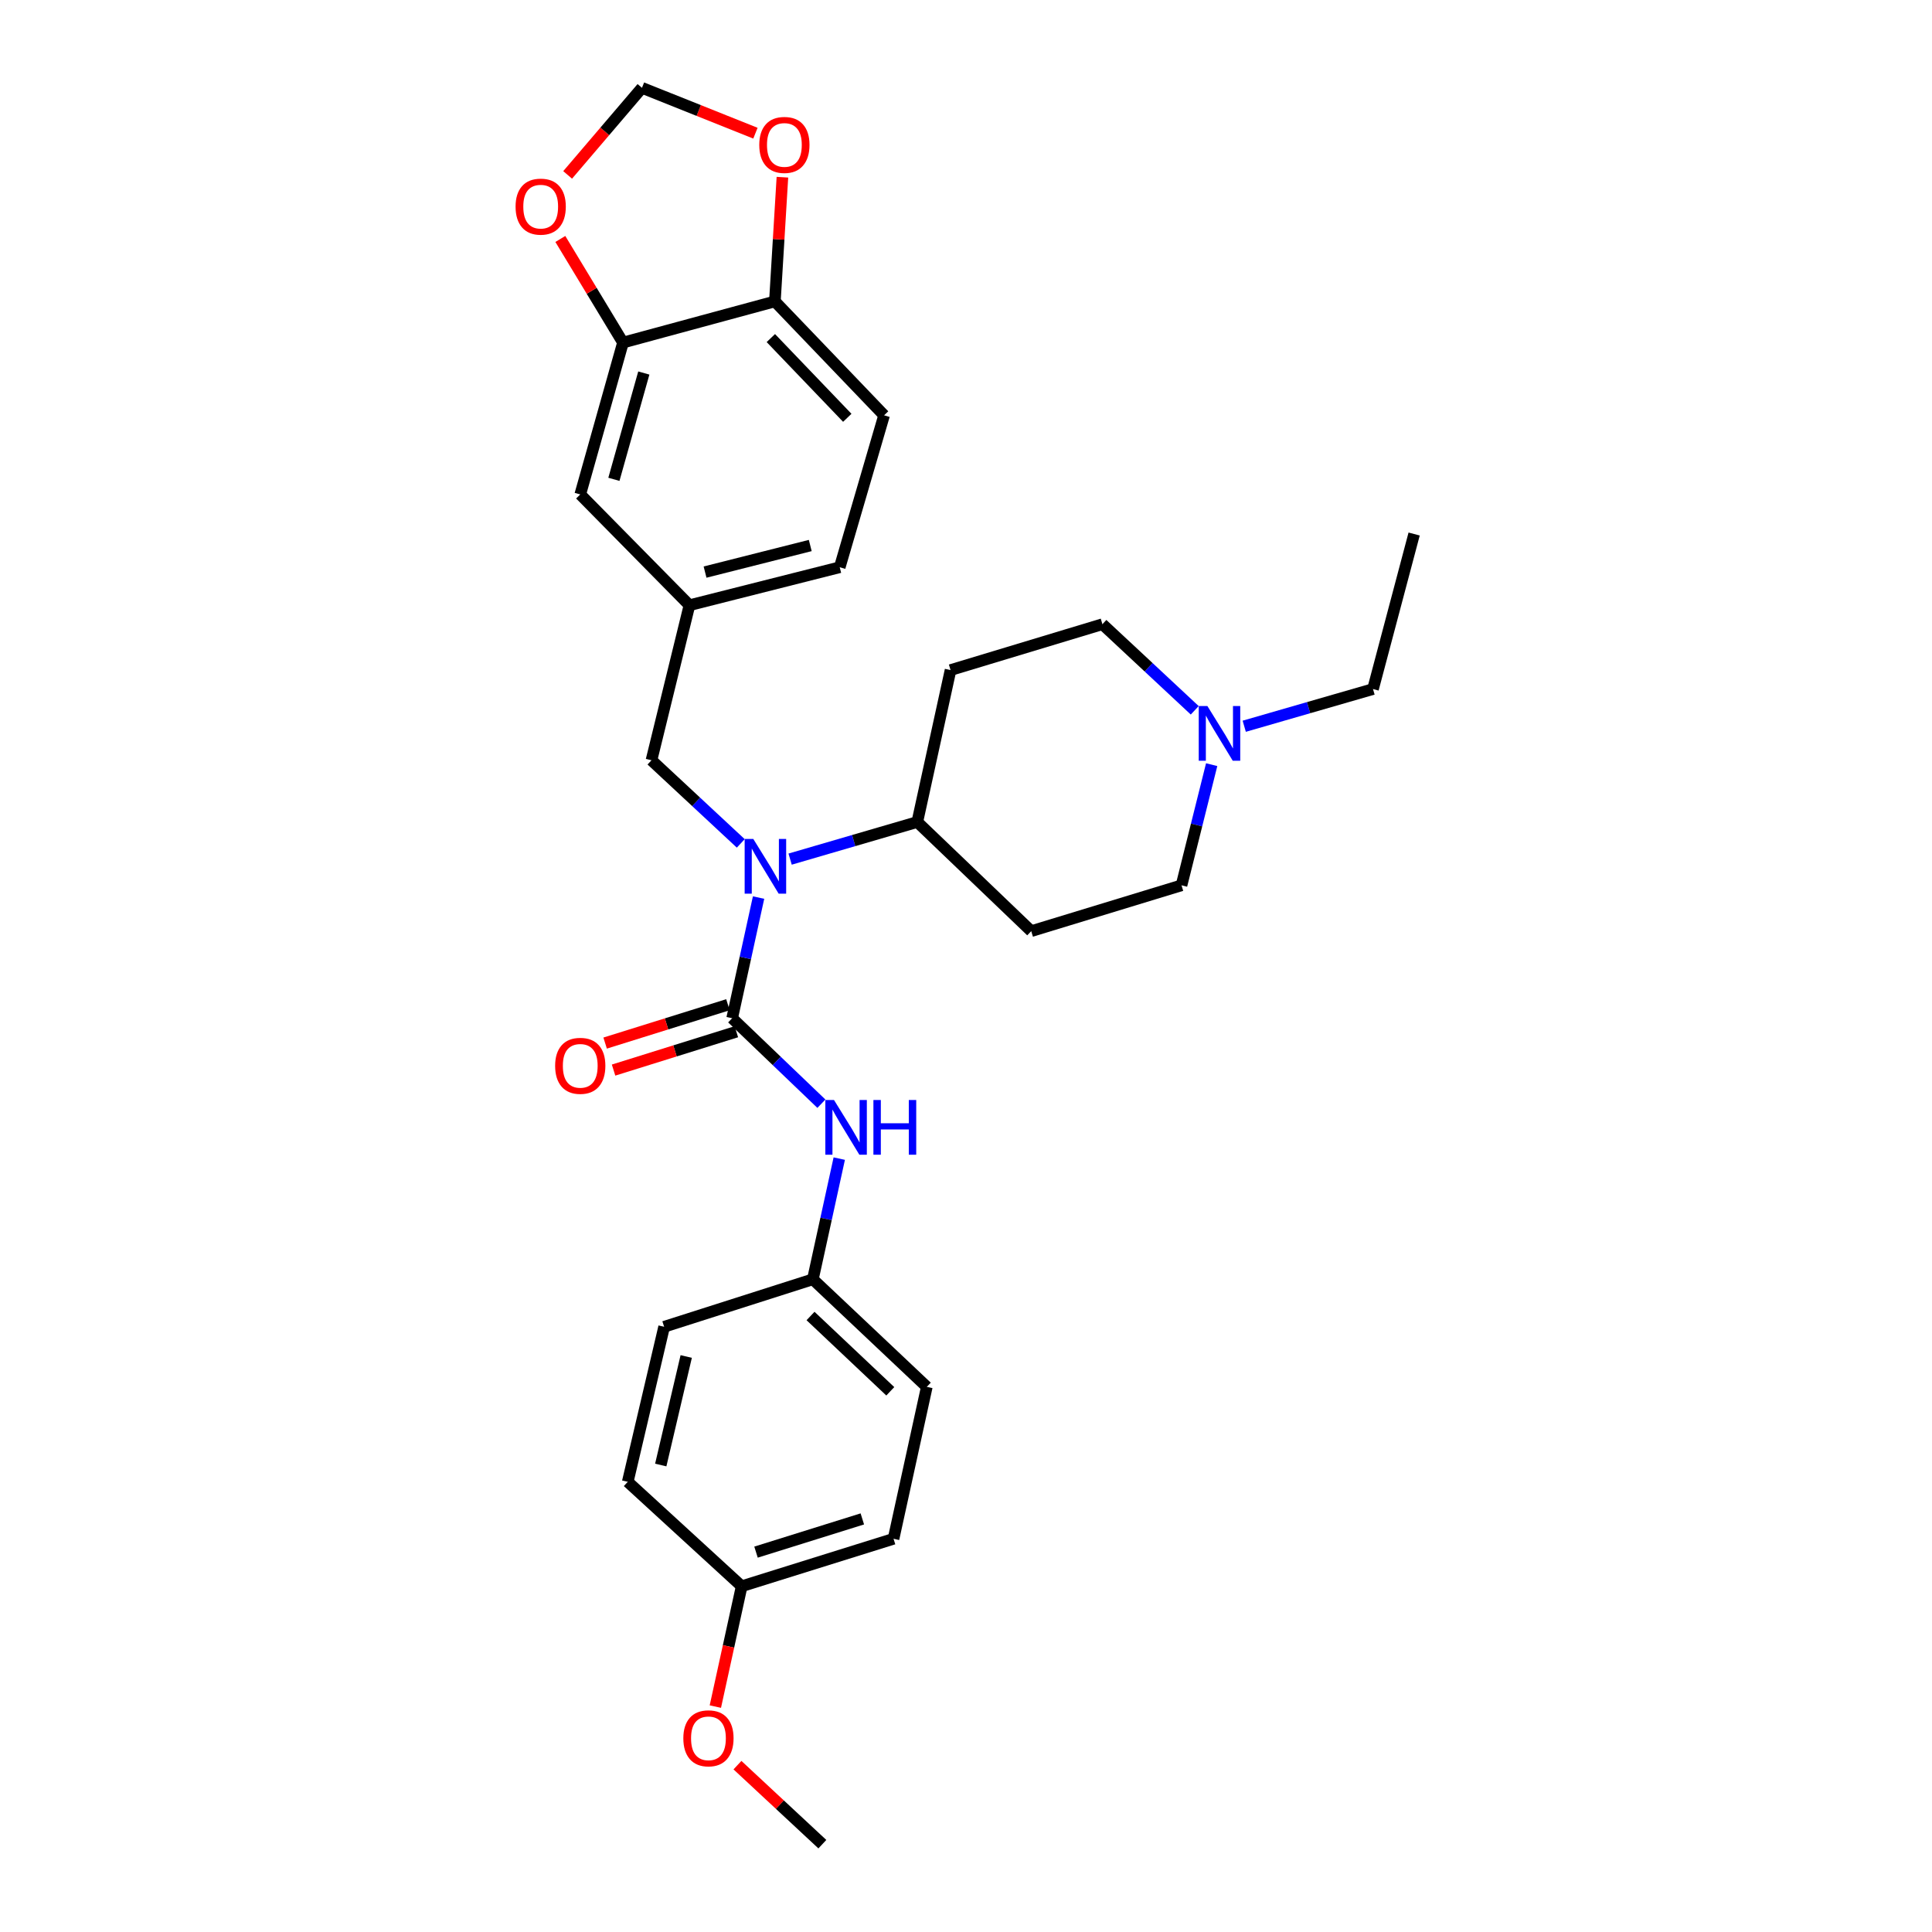 <?xml version='1.0' encoding='iso-8859-1'?>
<svg version='1.1' baseProfile='full'
              xmlns='http://www.w3.org/2000/svg'
                      xmlns:rdkit='http://www.rdkit.org/xml'
                      xmlns:xlink='http://www.w3.org/1999/xlink'
                  xml:space='preserve'
width='1000px' height='1000px' viewBox='0 0 1000 1000'>
<!-- END OF HEADER -->
<rect style='opacity:1.0;fill:#FFFFFF;stroke:none' width='1000' height='1000' x='0' y='0'> </rect>
<path class='bond-0' d='M 378.961,527.035 L 385.798,495.809' style='fill:none;fill-rule:evenodd;stroke:#000000;stroke-width:6px;stroke-linecap:butt;stroke-linejoin:miter;stroke-opacity:1' />
<path class='bond-0' d='M 385.798,495.809 L 392.635,464.584' style='fill:none;fill-rule:evenodd;stroke:#0000FF;stroke-width:6px;stroke-linecap:butt;stroke-linejoin:miter;stroke-opacity:1' />
<path class='bond-1' d='M 378.961,527.035 L 402.058,549.156' style='fill:none;fill-rule:evenodd;stroke:#000000;stroke-width:6px;stroke-linecap:butt;stroke-linejoin:miter;stroke-opacity:1' />
<path class='bond-1' d='M 402.058,549.156 L 425.154,571.278' style='fill:none;fill-rule:evenodd;stroke:#0000FF;stroke-width:6px;stroke-linecap:butt;stroke-linejoin:miter;stroke-opacity:1' />
<path class='bond-8' d='M 376.778,520.046 L 344.996,529.971' style='fill:none;fill-rule:evenodd;stroke:#000000;stroke-width:6px;stroke-linecap:butt;stroke-linejoin:miter;stroke-opacity:1' />
<path class='bond-8' d='M 344.996,529.971 L 313.215,539.896' style='fill:none;fill-rule:evenodd;stroke:#FF0000;stroke-width:6px;stroke-linecap:butt;stroke-linejoin:miter;stroke-opacity:1' />
<path class='bond-8' d='M 381.143,534.024 L 349.362,543.949' style='fill:none;fill-rule:evenodd;stroke:#000000;stroke-width:6px;stroke-linecap:butt;stroke-linejoin:miter;stroke-opacity:1' />
<path class='bond-8' d='M 349.362,543.949 L 317.58,553.874' style='fill:none;fill-rule:evenodd;stroke:#FF0000;stroke-width:6px;stroke-linecap:butt;stroke-linejoin:miter;stroke-opacity:1' />
<path class='bond-4' d='M 408.963,444.68 L 441.877,435.075' style='fill:none;fill-rule:evenodd;stroke:#0000FF;stroke-width:6px;stroke-linecap:butt;stroke-linejoin:miter;stroke-opacity:1' />
<path class='bond-4' d='M 441.877,435.075 L 474.79,425.47' style='fill:none;fill-rule:evenodd;stroke:#000000;stroke-width:6px;stroke-linecap:butt;stroke-linejoin:miter;stroke-opacity:1' />
<path class='bond-6' d='M 383.422,436.541 L 360.311,415.031' style='fill:none;fill-rule:evenodd;stroke:#0000FF;stroke-width:6px;stroke-linecap:butt;stroke-linejoin:miter;stroke-opacity:1' />
<path class='bond-6' d='M 360.311,415.031 L 337.201,393.521' style='fill:none;fill-rule:evenodd;stroke:#000000;stroke-width:6px;stroke-linecap:butt;stroke-linejoin:miter;stroke-opacity:1' />
<path class='bond-18' d='M 434.399,599.693 L 427.568,630.926' style='fill:none;fill-rule:evenodd;stroke:#0000FF;stroke-width:6px;stroke-linecap:butt;stroke-linejoin:miter;stroke-opacity:1' />
<path class='bond-18' d='M 427.568,630.926 L 420.737,662.159' style='fill:none;fill-rule:evenodd;stroke:#000000;stroke-width:6px;stroke-linecap:butt;stroke-linejoin:miter;stroke-opacity:1' />
<path class='bond-2' d='M 322.459,177.317 L 300.338,255.923' style='fill:none;fill-rule:evenodd;stroke:#000000;stroke-width:6px;stroke-linecap:butt;stroke-linejoin:miter;stroke-opacity:1' />
<path class='bond-2' d='M 333.237,193.075 L 317.753,248.099' style='fill:none;fill-rule:evenodd;stroke:#000000;stroke-width:6px;stroke-linecap:butt;stroke-linejoin:miter;stroke-opacity:1' />
<path class='bond-7' d='M 322.459,177.317 L 306.245,150.503' style='fill:none;fill-rule:evenodd;stroke:#000000;stroke-width:6px;stroke-linecap:butt;stroke-linejoin:miter;stroke-opacity:1' />
<path class='bond-7' d='M 306.245,150.503 L 290.03,123.688' style='fill:none;fill-rule:evenodd;stroke:#FF0000;stroke-width:6px;stroke-linecap:butt;stroke-linejoin:miter;stroke-opacity:1' />
<path class='bond-31' d='M 322.459,177.317 L 401.082,156.01' style='fill:none;fill-rule:evenodd;stroke:#000000;stroke-width:6px;stroke-linecap:butt;stroke-linejoin:miter;stroke-opacity:1' />
<path class='bond-3' d='M 618.394,367.651 L 594.503,345.367' style='fill:none;fill-rule:evenodd;stroke:#0000FF;stroke-width:6px;stroke-linecap:butt;stroke-linejoin:miter;stroke-opacity:1' />
<path class='bond-3' d='M 594.503,345.367 L 570.612,323.083' style='fill:none;fill-rule:evenodd;stroke:#000000;stroke-width:6px;stroke-linecap:butt;stroke-linejoin:miter;stroke-opacity:1' />
<path class='bond-26' d='M 644.013,375.903 L 677.34,366.281' style='fill:none;fill-rule:evenodd;stroke:#0000FF;stroke-width:6px;stroke-linecap:butt;stroke-linejoin:miter;stroke-opacity:1' />
<path class='bond-26' d='M 677.34,366.281 L 710.666,356.658' style='fill:none;fill-rule:evenodd;stroke:#000000;stroke-width:6px;stroke-linecap:butt;stroke-linejoin:miter;stroke-opacity:1' />
<path class='bond-30' d='M 627.16,395.787 L 619.355,427.014' style='fill:none;fill-rule:evenodd;stroke:#0000FF;stroke-width:6px;stroke-linecap:butt;stroke-linejoin:miter;stroke-opacity:1' />
<path class='bond-30' d='M 619.355,427.014 L 611.55,458.24' style='fill:none;fill-rule:evenodd;stroke:#000000;stroke-width:6px;stroke-linecap:butt;stroke-linejoin:miter;stroke-opacity:1' />
<path class='bond-10' d='M 474.79,425.47 L 533.765,481.963' style='fill:none;fill-rule:evenodd;stroke:#000000;stroke-width:6px;stroke-linecap:butt;stroke-linejoin:miter;stroke-opacity:1' />
<path class='bond-11' d='M 474.79,425.47 L 492.005,346.831' style='fill:none;fill-rule:evenodd;stroke:#000000;stroke-width:6px;stroke-linecap:butt;stroke-linejoin:miter;stroke-opacity:1' />
<path class='bond-5' d='M 401.082,156.01 L 457.6,214.968' style='fill:none;fill-rule:evenodd;stroke:#000000;stroke-width:6px;stroke-linecap:butt;stroke-linejoin:miter;stroke-opacity:1' />
<path class='bond-5' d='M 398.988,174.987 L 438.551,216.258' style='fill:none;fill-rule:evenodd;stroke:#000000;stroke-width:6px;stroke-linecap:butt;stroke-linejoin:miter;stroke-opacity:1' />
<path class='bond-9' d='M 401.082,156.01 L 403.03,123.865' style='fill:none;fill-rule:evenodd;stroke:#000000;stroke-width:6px;stroke-linecap:butt;stroke-linejoin:miter;stroke-opacity:1' />
<path class='bond-9' d='M 403.03,123.865 L 404.978,91.721' style='fill:none;fill-rule:evenodd;stroke:#FF0000;stroke-width:6px;stroke-linecap:butt;stroke-linejoin:miter;stroke-opacity:1' />
<path class='bond-14' d='M 337.201,393.521 L 356.856,313.263' style='fill:none;fill-rule:evenodd;stroke:#000000;stroke-width:6px;stroke-linecap:butt;stroke-linejoin:miter;stroke-opacity:1' />
<path class='bond-12' d='M 293.808,90.532 L 313.047,67.993' style='fill:none;fill-rule:evenodd;stroke:#FF0000;stroke-width:6px;stroke-linecap:butt;stroke-linejoin:miter;stroke-opacity:1' />
<path class='bond-12' d='M 313.047,67.993 L 332.287,45.455' style='fill:none;fill-rule:evenodd;stroke:#000000;stroke-width:6px;stroke-linecap:butt;stroke-linejoin:miter;stroke-opacity:1' />
<path class='bond-32' d='M 391.011,68.938 L 361.649,57.196' style='fill:none;fill-rule:evenodd;stroke:#FF0000;stroke-width:6px;stroke-linecap:butt;stroke-linejoin:miter;stroke-opacity:1' />
<path class='bond-32' d='M 361.649,57.196 L 332.287,45.455' style='fill:none;fill-rule:evenodd;stroke:#000000;stroke-width:6px;stroke-linecap:butt;stroke-linejoin:miter;stroke-opacity:1' />
<path class='bond-15' d='M 533.765,481.963 L 611.55,458.24' style='fill:none;fill-rule:evenodd;stroke:#000000;stroke-width:6px;stroke-linecap:butt;stroke-linejoin:miter;stroke-opacity:1' />
<path class='bond-16' d='M 492.005,346.831 L 570.612,323.083' style='fill:none;fill-rule:evenodd;stroke:#000000;stroke-width:6px;stroke-linecap:butt;stroke-linejoin:miter;stroke-opacity:1' />
<path class='bond-13' d='M 300.338,255.923 L 356.856,313.263' style='fill:none;fill-rule:evenodd;stroke:#000000;stroke-width:6px;stroke-linecap:butt;stroke-linejoin:miter;stroke-opacity:1' />
<path class='bond-19' d='M 356.856,313.263 L 434.641,293.607' style='fill:none;fill-rule:evenodd;stroke:#000000;stroke-width:6px;stroke-linecap:butt;stroke-linejoin:miter;stroke-opacity:1' />
<path class='bond-19' d='M 364.936,296.117 L 419.386,282.358' style='fill:none;fill-rule:evenodd;stroke:#000000;stroke-width:6px;stroke-linecap:butt;stroke-linejoin:miter;stroke-opacity:1' />
<path class='bond-17' d='M 457.6,214.968 L 434.641,293.607' style='fill:none;fill-rule:evenodd;stroke:#000000;stroke-width:6px;stroke-linecap:butt;stroke-linejoin:miter;stroke-opacity:1' />
<path class='bond-21' d='M 420.737,662.159 L 343.75,686.737' style='fill:none;fill-rule:evenodd;stroke:#000000;stroke-width:6px;stroke-linecap:butt;stroke-linejoin:miter;stroke-opacity:1' />
<path class='bond-22' d='M 420.737,662.159 L 479.712,717.839' style='fill:none;fill-rule:evenodd;stroke:#000000;stroke-width:6px;stroke-linecap:butt;stroke-linejoin:miter;stroke-opacity:1' />
<path class='bond-22' d='M 419.53,681.159 L 460.813,720.136' style='fill:none;fill-rule:evenodd;stroke:#000000;stroke-width:6px;stroke-linecap:butt;stroke-linejoin:miter;stroke-opacity:1' />
<path class='bond-20' d='M 383.891,821.04 L 462.497,796.478' style='fill:none;fill-rule:evenodd;stroke:#000000;stroke-width:6px;stroke-linecap:butt;stroke-linejoin:miter;stroke-opacity:1' />
<path class='bond-20' d='M 391.314,803.378 L 446.339,786.185' style='fill:none;fill-rule:evenodd;stroke:#000000;stroke-width:6px;stroke-linecap:butt;stroke-linejoin:miter;stroke-opacity:1' />
<path class='bond-25' d='M 383.891,821.04 L 377.078,852.185' style='fill:none;fill-rule:evenodd;stroke:#000000;stroke-width:6px;stroke-linecap:butt;stroke-linejoin:miter;stroke-opacity:1' />
<path class='bond-25' d='M 377.078,852.185 L 370.265,883.33' style='fill:none;fill-rule:evenodd;stroke:#FF0000;stroke-width:6px;stroke-linecap:butt;stroke-linejoin:miter;stroke-opacity:1' />
<path class='bond-29' d='M 383.891,821.04 L 324.924,766.987' style='fill:none;fill-rule:evenodd;stroke:#000000;stroke-width:6px;stroke-linecap:butt;stroke-linejoin:miter;stroke-opacity:1' />
<path class='bond-23' d='M 343.75,686.737 L 324.924,766.987' style='fill:none;fill-rule:evenodd;stroke:#000000;stroke-width:6px;stroke-linecap:butt;stroke-linejoin:miter;stroke-opacity:1' />
<path class='bond-23' d='M 355.183,702.119 L 342.005,758.294' style='fill:none;fill-rule:evenodd;stroke:#000000;stroke-width:6px;stroke-linecap:butt;stroke-linejoin:miter;stroke-opacity:1' />
<path class='bond-24' d='M 479.712,717.839 L 462.497,796.478' style='fill:none;fill-rule:evenodd;stroke:#000000;stroke-width:6px;stroke-linecap:butt;stroke-linejoin:miter;stroke-opacity:1' />
<path class='bond-27' d='M 381.706,913.638 L 403.679,934.092' style='fill:none;fill-rule:evenodd;stroke:#FF0000;stroke-width:6px;stroke-linecap:butt;stroke-linejoin:miter;stroke-opacity:1' />
<path class='bond-27' d='M 403.679,934.092 L 425.651,954.545' style='fill:none;fill-rule:evenodd;stroke:#000000;stroke-width:6px;stroke-linecap:butt;stroke-linejoin:miter;stroke-opacity:1' />
<path class='bond-28' d='M 710.666,356.658 L 731.957,276.409' style='fill:none;fill-rule:evenodd;stroke:#000000;stroke-width:6px;stroke-linecap:butt;stroke-linejoin:miter;stroke-opacity:1' />
<path  class='atom-1' d='M 389.916 434.252
L 399.196 449.252
Q 400.116 450.732, 401.596 453.412
Q 403.076 456.092, 403.156 456.252
L 403.156 434.252
L 406.916 434.252
L 406.916 462.572
L 403.036 462.572
L 393.076 446.172
Q 391.916 444.252, 390.676 442.052
Q 389.476 439.852, 389.116 439.172
L 389.116 462.572
L 385.436 462.572
L 385.436 434.252
L 389.916 434.252
' fill='#0000FF'/>
<path  class='atom-2' d='M 431.676 569.36
L 440.956 584.36
Q 441.876 585.84, 443.356 588.52
Q 444.836 591.2, 444.916 591.36
L 444.916 569.36
L 448.676 569.36
L 448.676 597.68
L 444.796 597.68
L 434.836 581.28
Q 433.676 579.36, 432.436 577.16
Q 431.236 574.96, 430.876 574.28
L 430.876 597.68
L 427.196 597.68
L 427.196 569.36
L 431.676 569.36
' fill='#0000FF'/>
<path  class='atom-2' d='M 452.076 569.36
L 455.916 569.36
L 455.916 581.4
L 470.396 581.4
L 470.396 569.36
L 474.236 569.36
L 474.236 597.68
L 470.396 597.68
L 470.396 584.6
L 455.916 584.6
L 455.916 597.68
L 452.076 597.68
L 452.076 569.36
' fill='#0000FF'/>
<path  class='atom-4' d='M 624.946 365.441
L 634.226 380.441
Q 635.146 381.921, 636.626 384.601
Q 638.106 387.281, 638.186 387.441
L 638.186 365.441
L 641.946 365.441
L 641.946 393.761
L 638.066 393.761
L 628.106 377.361
Q 626.946 375.441, 625.706 373.241
Q 624.506 371.041, 624.146 370.361
L 624.146 393.761
L 620.466 393.761
L 620.466 365.441
L 624.946 365.441
' fill='#0000FF'/>
<path  class='atom-8' d='M 266.861 106.95
Q 266.861 100.15, 270.221 96.35
Q 273.581 92.55, 279.861 92.55
Q 286.141 92.55, 289.501 96.35
Q 292.861 100.15, 292.861 106.95
Q 292.861 113.83, 289.461 117.75
Q 286.061 121.63, 279.861 121.63
Q 273.621 121.63, 270.221 117.75
Q 266.861 113.87, 266.861 106.95
M 279.861 118.43
Q 284.181 118.43, 286.501 115.55
Q 288.861 112.63, 288.861 106.95
Q 288.861 101.39, 286.501 98.59
Q 284.181 95.75, 279.861 95.75
Q 275.541 95.75, 273.181 98.55
Q 270.861 101.35, 270.861 106.95
Q 270.861 112.67, 273.181 115.55
Q 275.541 118.43, 279.861 118.43
' fill='#FF0000'/>
<path  class='atom-9' d='M 287.338 551.668
Q 287.338 544.868, 290.698 541.068
Q 294.058 537.268, 300.338 537.268
Q 306.618 537.268, 309.978 541.068
Q 313.338 544.868, 313.338 551.668
Q 313.338 558.548, 309.938 562.468
Q 306.538 566.348, 300.338 566.348
Q 294.098 566.348, 290.698 562.468
Q 287.338 558.588, 287.338 551.668
M 300.338 563.148
Q 304.658 563.148, 306.978 560.268
Q 309.338 557.348, 309.338 551.668
Q 309.338 546.108, 306.978 543.308
Q 304.658 540.468, 300.338 540.468
Q 296.018 540.468, 293.658 543.268
Q 291.338 546.068, 291.338 551.668
Q 291.338 557.388, 293.658 560.268
Q 296.018 563.148, 300.338 563.148
' fill='#FF0000'/>
<path  class='atom-10' d='M 392.995 75.01
Q 392.995 68.21, 396.355 64.41
Q 399.715 60.61, 405.995 60.61
Q 412.275 60.61, 415.635 64.41
Q 418.995 68.21, 418.995 75.01
Q 418.995 81.89, 415.595 85.81
Q 412.195 89.69, 405.995 89.69
Q 399.755 89.69, 396.355 85.81
Q 392.995 81.93, 392.995 75.01
M 405.995 86.49
Q 410.315 86.49, 412.635 83.61
Q 414.995 80.69, 414.995 75.01
Q 414.995 69.45, 412.635 66.65
Q 410.315 63.81, 405.995 63.81
Q 401.675 63.81, 399.315 66.61
Q 396.995 69.41, 396.995 75.01
Q 396.995 80.73, 399.315 83.61
Q 401.675 86.49, 405.995 86.49
' fill='#FF0000'/>
<path  class='atom-26' d='M 353.692 899.743
Q 353.692 892.943, 357.052 889.143
Q 360.412 885.343, 366.692 885.343
Q 372.972 885.343, 376.332 889.143
Q 379.692 892.943, 379.692 899.743
Q 379.692 906.623, 376.292 910.543
Q 372.892 914.423, 366.692 914.423
Q 360.452 914.423, 357.052 910.543
Q 353.692 906.663, 353.692 899.743
M 366.692 911.223
Q 371.012 911.223, 373.332 908.343
Q 375.692 905.423, 375.692 899.743
Q 375.692 894.183, 373.332 891.383
Q 371.012 888.543, 366.692 888.543
Q 362.372 888.543, 360.012 891.343
Q 357.692 894.143, 357.692 899.743
Q 357.692 905.463, 360.012 908.343
Q 362.372 911.223, 366.692 911.223
' fill='#FF0000'/>
</svg>
